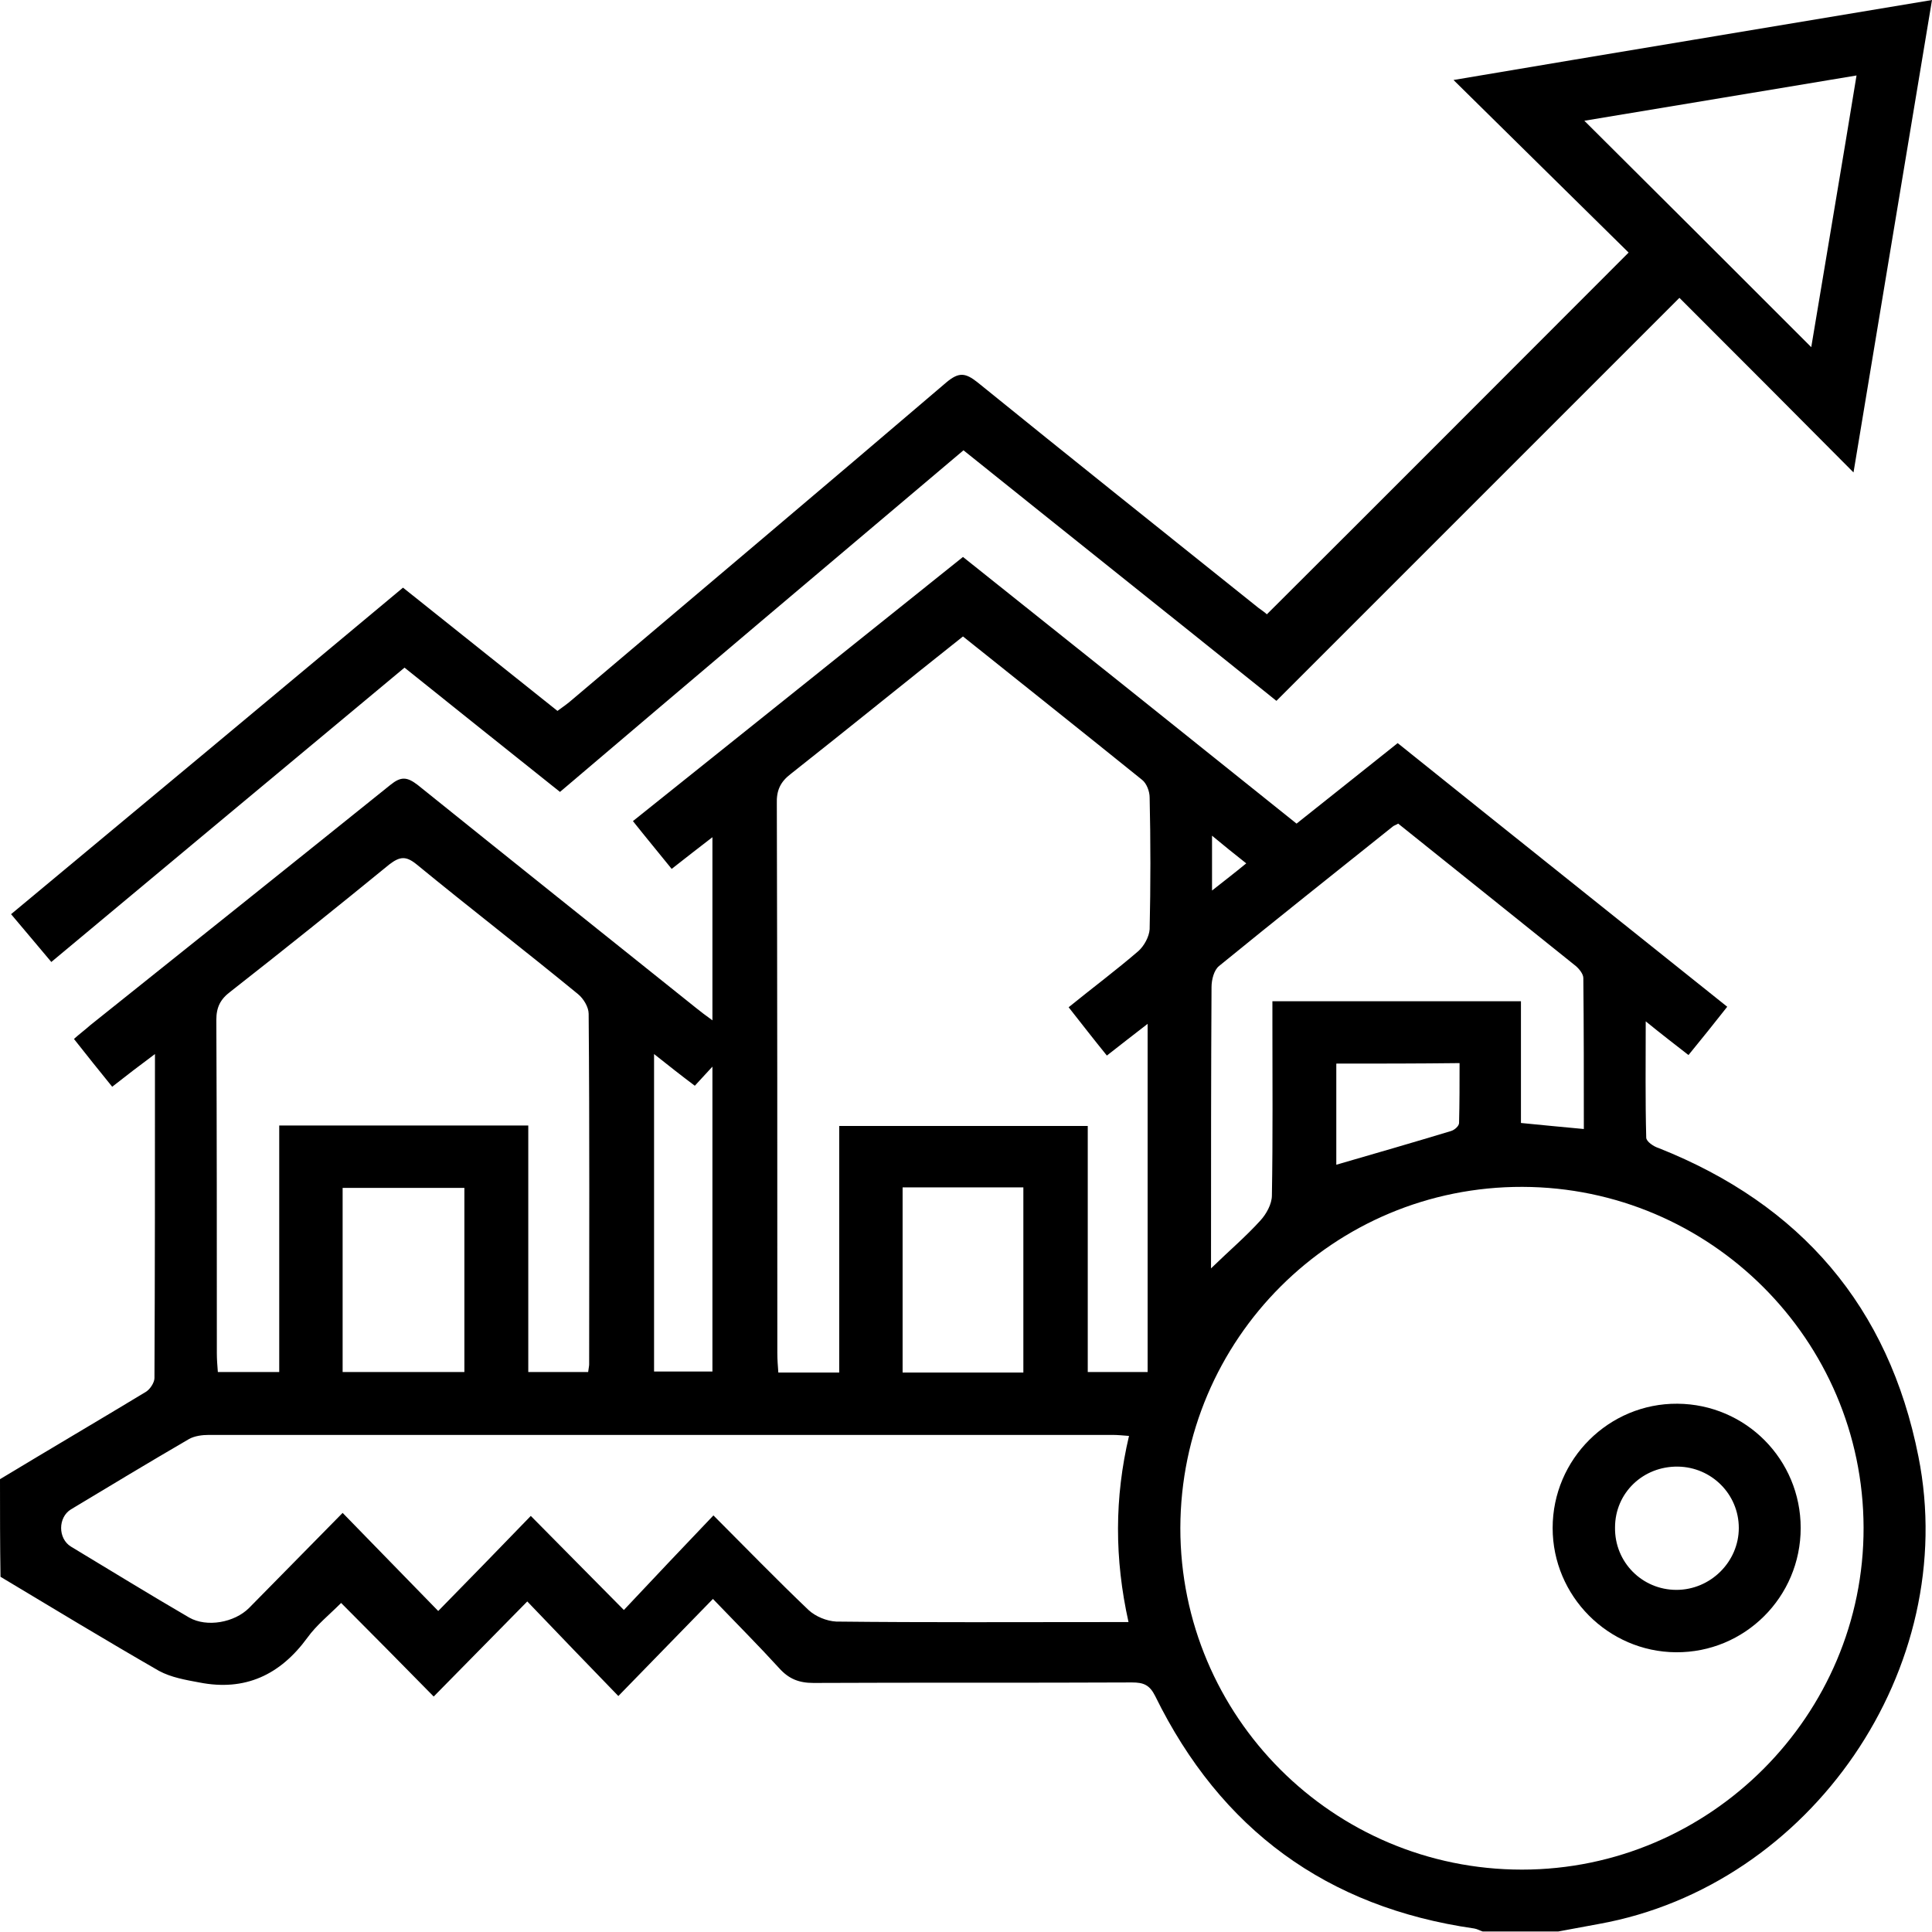 <?xml version="1.0" encoding="utf-8"?>
<!-- Generator: Adobe Illustrator 23.0.1, SVG Export Plug-In . SVG Version: 6.00 Build 0)  -->
<svg version="1.1" id="Layer_1" xmlns="http://www.w3.org/2000/svg" xmlns:xlink="http://www.w3.org/1999/xlink" x="0px" y="0px"
	 viewBox="0 0 384 384" style="enable-background:new 0 0 384 384;" xml:space="preserve">
<g>
	<path d="M0,294c9.6-5.8,19.3-11.5,28.9-17.3c0.9-0.5,1.8-1.9,1.8-2.8c0.1-21.2,0.1-42.5,0.1-64.4c-3.1,2.3-5.7,4.3-8.5,6.5
		c-2.6-3.2-5-6.2-7.6-9.5c1.1-1,2.2-1.8,3.2-2.7c19.9-15.9,39.8-31.8,59.7-47.8c2.1-1.7,3.3-1.6,5.4,0
		c18.4,14.8,36.8,29.5,55.3,44.3c1,0.8,1.9,1.5,3.3,2.5c0-12.3,0-24,0-36.4c-2.7,2.1-5.2,4-8.1,6.3c-2.5-3.1-5-6.1-7.7-9.5
		c21.9-17.5,43.6-34.9,65.6-52.5c22.1,17.6,44.1,35.2,66.3,53c6.7-5.3,13.3-10.6,20.1-16c21.8,17.5,43.5,34.8,65.5,52.4
		c-2.6,3.3-5,6.3-7.7,9.6c-2.7-2.1-5.3-4.1-8.5-6.7c0,8.2-0.1,15.6,0.1,23.1c0,0.8,1.5,1.8,2.5,2.1c28.2,11.2,45.7,31.5,51.6,61.3
		c8.4,42-21.3,85.3-63.5,92.9c-2.7,0.5-5.4,1-8.1,1.5c-5,0-10,0-15,0c-0.6-0.2-1.1-0.5-1.7-0.6c-29.3-4.2-50.4-19.7-63.4-46.2
		c-1.1-2.2-2.3-2.7-4.6-2.7c-21.1,0.1-42.2,0-63.3,0.1c-2.9,0-4.9-0.8-6.8-2.9c-4.1-4.5-8.4-8.8-13.2-13.8
		c-6.5,6.7-12.5,12.8-18.8,19.3c-6-6.2-11.9-12.3-18.1-18.8c-6.2,6.3-12.2,12.4-18.6,18.9c-6.2-6.3-12.2-12.4-18.4-18.6
		c-2.4,2.4-4.9,4.4-6.7,6.9c-5.4,7.4-12.4,10.7-21.5,8.9c-2.7-0.5-5.6-1-8-2.3c-10.6-6.1-21-12.4-31.5-18.7C0,307,0,300.5,0,294z
		 M302.5,371.6c37.4,0,68-30.7,67.9-68c-0.1-37.3-30.5-67.6-67.8-67.7c-37.5-0.1-67.9,30.2-68,67.8
		C234.6,341.2,265,371.6,302.5,371.6z M191.4,126.5c-11.6,9.2-22.8,18.3-34.2,27.3c-2.1,1.6-2.9,3.3-2.8,6
		c0.1,36.4,0.1,72.7,0.1,109.1c0,1.3,0.1,2.6,0.2,3.9c4.2,0,7.9,0,12.1,0c0-16.5,0-32.7,0-49c16.7,0,32.9,0,49.4,0
		c0,16.4,0,32.6,0,48.9c4.2,0,8.1,0,11.9,0c0-23.1,0-45.8,0-69.2c-3,2.3-5.4,4.2-8.1,6.3c-2.6-3.2-5-6.3-7.6-9.6
		c4.8-3.9,9.5-7.4,13.9-11.2c1.1-1,2.1-2.8,2.2-4.3c0.2-8.7,0.2-17.5,0-26.2c0-1.2-0.6-2.8-1.5-3.5
		C215.1,145.4,203.4,136.1,191.4,126.5z M224.4,285.4c-1.3-0.1-2.3-0.2-3.3-0.2c-59.9,0-119.7,0-179.6,0c-1.3,0-2.8,0.2-3.9,0.8
		c-7.9,4.6-15.7,9.3-23.5,14c-2.6,1.6-2.6,5.8,0,7.4c7.8,4.7,15.6,9.5,23.5,14.1c3.5,2,9,1,11.9-1.9c6-6.1,12.1-12.3,18.6-18.9
		c6.3,6.5,12.3,12.6,19,19.5c6.2-6.3,12.1-12.4,18.4-18.9c5.9,6,11.9,12,18.5,18.7c5.9-6.3,11.8-12.5,17.8-18.8
		c6.5,6.5,12.6,12.8,18.9,18.8c1.4,1.3,3.6,2.2,5.5,2.3c18,0.2,36,0.1,54,0.1c1.2,0,2.4,0,4.1,0
		C221.5,309.8,221.5,297.7,224.4,285.4z M116.9,272.7c0.1-0.8,0.2-1.2,0.2-1.5c0-23.2,0.1-46.5-0.1-69.7c0-1.3-1-3-2.1-3.9
		c-10.6-8.7-21.5-17.1-32.1-25.8c-2.1-1.7-3.3-1.6-5.4,0c-10.4,8.5-21,17-31.6,25.3c-2,1.5-2.8,3.1-2.8,5.6
		c0.1,22.1,0.1,44.2,0.1,66.3c0,1.2,0.1,2.4,0.2,3.7c4.1,0,7.9,0,12.2,0c0-16.5,0-32.8,0-49c16.6,0,32.8,0,49.5,0
		c0,16.5,0,32.8,0,49C109.3,272.7,113,272.7,116.9,272.7z M314.8,224.4c0-10.3,0-20.2-0.1-30c0-0.8-0.8-1.8-1.5-2.4
		c-11.8-9.5-23.6-18.9-35.3-28.3c-0.5,0.3-0.9,0.4-1.1,0.6c-11.5,9.2-23.1,18.4-34.5,27.7c-1,0.8-1.5,2.7-1.5,4.2
		c-0.1,17.5-0.1,35-0.1,52.5c0,0.9,0,1.9,0,3.4c3.6-3.5,6.9-6.3,9.8-9.5c1.2-1.3,2.3-3.3,2.3-5c0.2-11.5,0.1-23,0.1-34.5
		c0-1.3,0-2.7,0-4.1c16.7,0,32.9,0,49.4,0c0,8.2,0,16.1,0,24.2C306.5,223.6,310.3,224,314.8,224.4z M179.4,236c0,12.5,0,24.6,0,36.8
		c8.2,0,16,0,24,0c0-12.3,0-24.4,0-36.8C195.3,236,187.5,236,179.4,236z M92.3,236.1c-8.2,0-16.1,0-24.2,0c0,12.3,0,24.4,0,36.6
		c8.1,0,16,0,24.2,0C92.3,260.5,92.3,248.5,92.3,236.1z M130,209.5c0,21.5,0,42.3,0,63.1c4.1,0,7.9,0,11.6,0c0-20.3,0-40.2,0-60.6
		c-1.4,1.5-2.4,2.6-3.5,3.8C135.3,213.7,132.9,211.8,130,209.5z M265.6,211.4c0,7.1,0,13.9,0,20.1c7.6-2.2,15.2-4.4,22.8-6.7
		c0.7-0.2,1.6-1,1.6-1.6c0.1-3.9,0.1-7.8,0.1-11.9C281.7,211.4,273.9,211.4,265.6,211.4z M240.9,177c2.4-1.9,4.5-3.5,6.8-5.4
		c-2.4-1.9-4.4-3.5-6.8-5.5C240.9,170,240.9,173.2,240.9,177z"/>
	<path d="M191.5,89.5c-26.9,22.7-53.5,45.2-80.2,67.9c-10.3-8.2-20.4-16.3-30.9-24.7c-23.3,19.4-46.6,38.8-70.2,58.5
		C7.5,188,5,185,2.2,181.7c26-21.6,51.9-43.2,77.9-64.9c10.3,8.2,20.4,16.3,30.7,24.5c1.1-0.8,2.1-1.5,3-2.3
		c24.8-21,49.6-41.9,74.3-63c2.5-2.1,3.8-1.9,6.2,0c18.5,15,37.2,29.9,55.8,44.8c0.7,0.5,1.4,1,1.7,1.3c24-23.9,47.8-47.8,71.9-71.9
		c-11.1-10.9-22.6-22.3-34.8-34.3C321.4,10.4,352.4,5.3,384,0c-5.2,31.4-10.4,62.4-15.6,93.9c-11.7-11.8-23.1-23.2-34.6-34.7
		c-27,27-53.4,53.4-80.1,80.1C232.9,122.6,212.3,106.2,191.5,89.5z M360,69c3.1-18.7,6.1-36.2,9-54c-17.5,2.9-35.3,5.9-54.1,9
		C330.2,39.2,344.7,53.7,360,69z"/>
	<path d="M357.9,303.7c0,13.7-11.1,24.8-24.8,24.7c-13.5-0.1-24.5-11.2-24.5-24.7c0-13.7,11.2-24.8,24.8-24.7
		C347,279.1,357.9,290.1,357.9,303.7z M333.2,316c6.8,0,12.4-5.6,12.4-12.3c0-6.7-5.4-12.1-12.1-12.2c-6.9-0.1-12.5,5.2-12.5,12.1
		C320.9,310.5,326.4,316,333.2,316z"/>
</g>
</svg>
